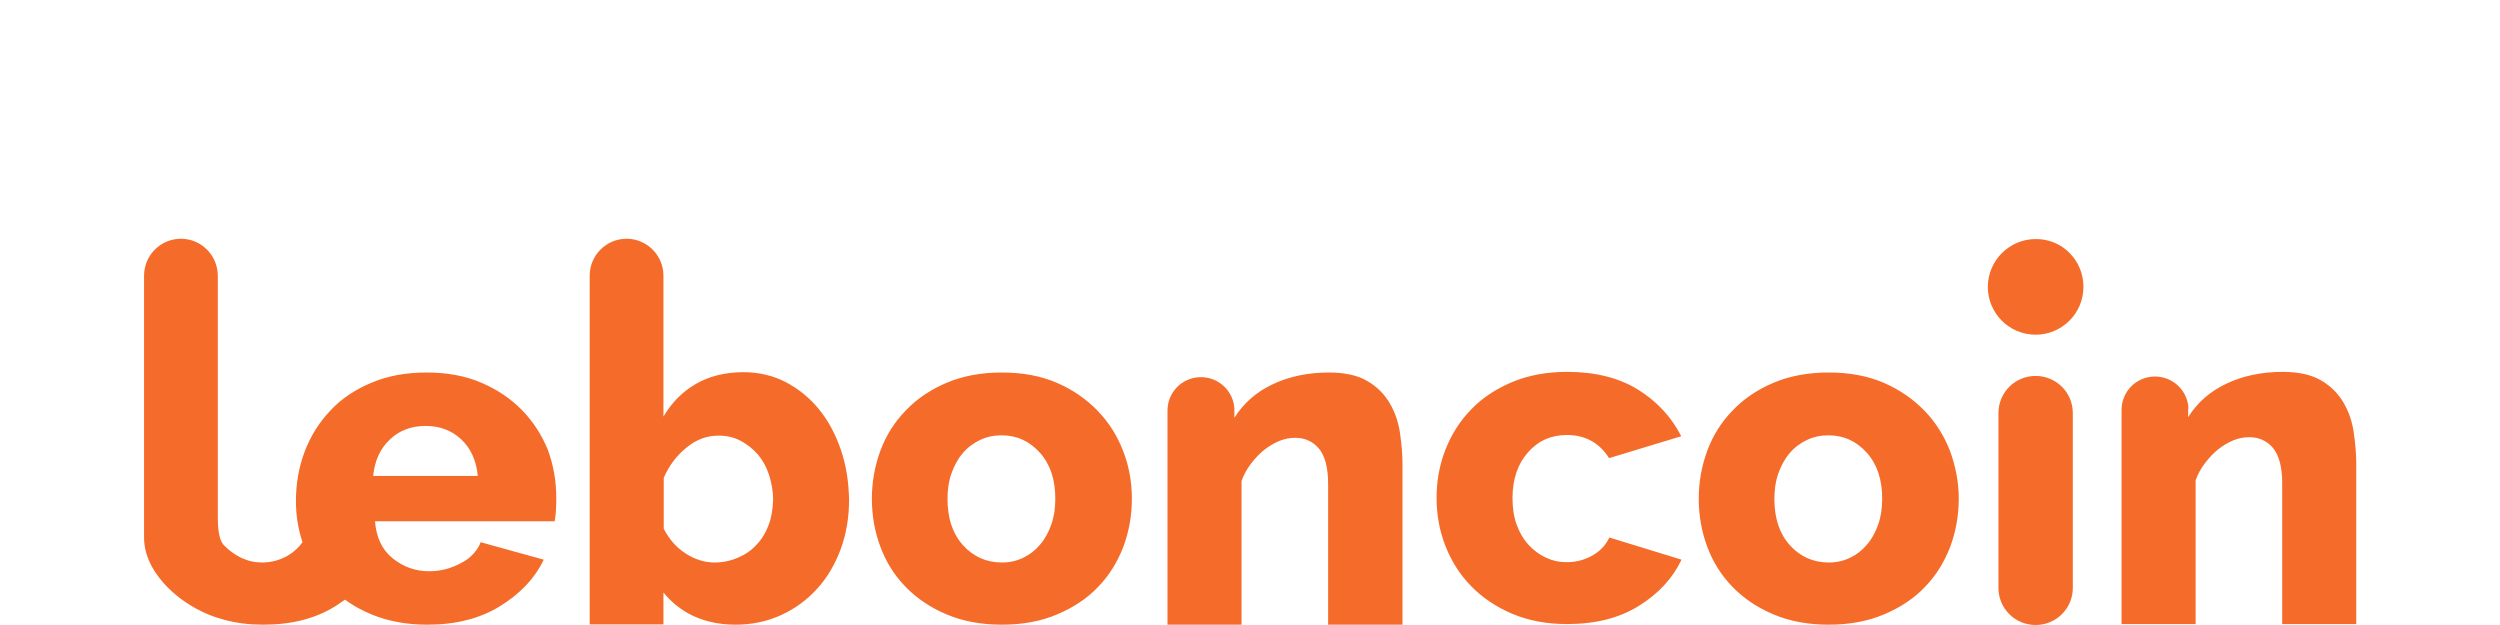 <?xml version="1.0" encoding="utf-8"?>
<!-- Generator: Adobe Illustrator 26.0.2, SVG Export Plug-In . SVG Version: 6.00 Build 0)  -->
<svg version="1.1"
	 id="Calque_1" xmlns:dc="http://purl.org/dc/elements/1.1/" xmlns:rdf="http://www.w3.org/1999/02/22-rdf-syntax-ns#" xmlns:svg="http://www.w3.org/2000/svg"
	 xmlns="http://www.w3.org/2000/svg" xmlns:xlink="http://www.w3.org/1999/xlink" x="0px" y="0px" viewBox="0 0 800 200"
	 style="enable-background:new 0 0 800 200;" xml:space="preserve">
<style type="text/css">
	.st0{fill-rule:evenodd;clip-rule:evenodd;fill:#F56B2A;}
</style>
<path class="st0" d="M663.3,188.1c0,6.6-5.3,11.9-11.9,11.9c-6.6,0-11.9-5.3-11.9-11.9v-55.9c0-6.6,5.3-11.9,11.9-11.9
	c6.6,0,11.9,5.3,11.9,11.9V188.1z M666.7,91.8c0,8.5-6.9,15.3-15.3,15.3c-8.5,0-15.3-6.9-15.3-15.3s6.9-15.3,15.3-15.3
	C659.9,76.4,666.7,83.3,666.7,91.8z M700.2,131.6v1.9c2.9-4.6,6.9-8.2,12.2-10.7c5.2-2.5,11.3-3.8,18.1-3.8c5,0,9.1,0.9,12.2,2.7
	c3.1,1.8,5.5,4.2,7.2,7.1c1.7,2.9,2.8,6.1,3.3,9.6c0.5,3.5,0.8,6.8,0.8,10.1v51.2h-23.7v-45.1c0-5.1-1-8.9-2.9-11.2
	c-1.9-2.3-4.5-3.5-7.6-3.5c-1.7,0-3.4,0.3-5.1,1c-1.7,0.7-3.4,1.7-4.9,2.9c-1.5,1.2-2.9,2.7-4.2,4.4c-1.3,1.7-2.3,3.5-3,5.5v46
	h-23.7v-68.4v-0.3c0.1-5.7,4.6-10.3,10.3-10.5h0.8c5.6,0.2,10.1,4.7,10.3,10.2C700.2,130.8,700.2,131.6,700.2,131.6z M269.1,144
	c-1.7-5-4-9.3-7-13c-3-3.7-6.5-6.5-10.6-8.7c-4.1-2.1-8.6-3.2-13.6-3.2c-5.9,0-11,1.3-15.3,3.8s-7.7,6-10.3,10.4v-45h0
	c0,0,0-0.1,0-0.1c0-6.5-5.3-11.8-11.8-11.8c-6.5,0-11.8,5.3-11.8,11.8c0,0,0,0.1,0,0.1h0v111.5h0.7v0h22.9v-10.2
	c2.1,2.6,4.7,4.8,7.6,6.5c4.4,2.5,9.6,3.8,15.5,3.8c5.1,0,9.9-1,14.4-3c4.4-2,8.3-4.8,11.6-8.4c3.3-3.6,5.8-7.9,7.6-12.7
	c1.8-4.9,2.7-10.2,2.7-15.8C271.6,154.3,270.8,149,269.1,144L269.1,144z M246,167.9c-0.9,2.4-2.1,4.5-3.8,6.3
	c-1.6,1.8-3.6,3.2-5.9,4.2c-2.3,1-4.9,1.6-7.6,1.6c-3.3,0-6.4-1-9.3-2.9c-3-1.9-5.3-4.6-7-7.9v-16.3c1.7-3.9,4.1-7.1,7.2-9.6
	c3.1-2.6,6.5-3.9,10.3-3.9c2.6,0,4.9,0.5,7,1.6c2.1,1.1,4,2.6,5.6,4.4c1.6,1.9,2.8,4.1,3.6,6.6c0.8,2.5,1.3,5.2,1.3,7.9
	C247.3,162.8,246.9,165.5,246,167.9z M395,131.8v1.9c2.9-4.6,6.9-8.2,12.2-10.7c5.2-2.5,11.3-3.8,18.1-3.8c5,0,9.1,0.9,12.2,2.7
	c3.1,1.8,5.5,4.2,7.2,7.1c1.7,2.9,2.8,6.1,3.3,9.6c0.5,3.5,0.8,6.8,0.8,10.1v51.2H425v-45.1c0-5.1-1-8.9-2.9-11.2
	c-1.9-2.3-4.5-3.5-7.6-3.5c-1.7,0-3.4,0.3-5.1,1c-1.7,0.7-3.4,1.7-4.9,2.9c-1.5,1.2-2.9,2.7-4.2,4.4c-1.3,1.7-2.3,3.5-3,5.5v46
	h-23.7v-68.4v-0.3c0.1-5.7,4.6-10.3,10.3-10.5h0.8c5.6,0.2,10.1,4.7,10.3,10.2L395,131.8L395,131.8z M167.1,131.3
	c-3.6-3.7-7.9-6.6-13-8.8c-5.1-2.2-11-3.3-17.6-3.3c-6.6,0-12.5,1.1-17.7,3.3c-5.2,2.2-9.6,5.1-13.1,8.9c-3.6,3.8-6.3,8.1-8.2,13.1
	c-1.9,5-2.8,10.3-2.8,15.9c0,4.5,0.7,8.9,2.1,13.1c-1.2,1.7-2.7,3.1-4.7,4.3c-2.5,1.4-5.2,2.2-8.2,2.2c-2.4,0-4.6-0.5-6.7-1.5
	c-2.1-1-4-2.4-5.6-4.1c-0.7-0.8-1.9-2.5-1.9-8.7V88.3c0-6.6-5.3-11.9-11.8-11.9c-6.5,0-11.8,5.3-11.8,11.8l0,83.8
	c0,7,4.2,12.5,7.3,15.7c3.6,3.7,8,6.7,13.2,8.9c1.7,0.7,3.5,1.3,5.4,1.8c3.8,1,7.8,1.5,12.2,1.5c9,0,16.6-1.9,22.9-5.8
	c1.2-0.7,2.2-1.5,3.3-2.2c2.6,1.9,5.5,3.5,8.7,4.8c5.2,2.1,11,3.2,17.6,3.2c9,0,16.7-1.9,23.1-5.8c6.4-3.9,11.2-8.8,14.2-15
	l-20.2-5.6c-0.6,1.7-1.7,3.2-3.1,4.5c-0.9,0.9-2.1,1.6-3.4,2.3c-3.2,1.7-6.5,2.5-10,2.5c-4.4,0-8.2-1.4-11.6-4.1
	c-3.4-2.7-5.3-6.7-5.7-11.9h57.5c0.2-1,0.3-2.1,0.4-3.5c0.1-1.3,0.1-2.7,0.1-4.1c0-5.3-0.9-10.4-2.7-15.3
	C173.4,139.3,170.7,135,167.1,131.3L167.1,131.3z M119.4,152.3c0.5-4.8,2.2-8.7,5.3-11.6c3-2.9,6.8-4.4,11.5-4.4
	c4.5,0,8.3,1.4,11.4,4.3c3.1,2.9,4.8,6.8,5.3,11.7C152.9,152.3,119.4,152.3,119.4,152.3z M624,144.3c-1.9-4.9-4.6-9.2-8.2-12.9
	c-3.6-3.7-7.9-6.7-13-8.9c-5.1-2.2-11-3.3-17.6-3.3c-6.6,0-12.5,1.1-17.7,3.3c-5.2,2.2-9.6,5.2-13.1,8.9c-3.6,3.7-6.3,8-8.1,12.9
	c-1.8,4.9-2.7,10-2.7,15.3s0.9,10.5,2.7,15.3c1.8,4.9,4.5,9.2,8.1,12.9c3.6,3.7,7.9,6.6,13.1,8.8c5.2,2.2,11.1,3.3,17.7,3.3
	c6.6,0,12.5-1.1,17.7-3.3c5.2-2.2,9.6-5.1,13.1-8.8c3.6-3.7,6.2-8,8.1-12.9c1.8-4.9,2.7-10,2.7-15.3
	C626.8,154.3,625.8,149.2,624,144.3L624,144.3z M601,167.9c-0.9,2.5-2.1,4.7-3.6,6.4c-1.5,1.8-3.3,3.2-5.4,4.2
	c-2.1,1-4.3,1.5-6.8,1.5c-5,0-9.2-1.9-12.5-5.6c-3.3-3.7-4.9-8.6-4.9-14.8c0-3,0.4-5.7,1.3-8.2c0.9-2.5,2.1-4.7,3.6-6.4
	c1.5-1.8,3.4-3.2,5.5-4.2c2.1-1,4.4-1.5,6.9-1.5c4.9,0,9,1.9,12.3,5.6c3.3,3.7,4.9,8.6,4.9,14.7C602.3,162.6,601.9,165.4,601,167.9z
	 M351.2,131.4c-3.6-3.7-7.9-6.7-13-8.9c-5.1-2.2-11-3.3-17.6-3.3c-6.6,0-12.5,1.1-17.7,3.3c-5.2,2.2-9.6,5.2-13.1,8.9
	c-3.6,3.7-6.3,8-8.1,12.9c-1.8,4.9-2.7,10-2.7,15.3s0.9,10.5,2.7,15.3c1.8,4.9,4.5,9.2,8.1,12.9c3.6,3.7,7.9,6.6,13.1,8.8
	c5.2,2.2,11.1,3.3,17.7,3.3c6.6,0,12.5-1.1,17.7-3.3c5.2-2.2,9.6-5.1,13.1-8.8c3.6-3.7,6.2-8,8.1-12.9c1.8-4.9,2.7-10,2.7-15.3
	c0-5.3-0.9-10.4-2.8-15.3C357.5,139.4,354.8,135.1,351.2,131.4z M336.4,167.9c-0.9,2.5-2.1,4.7-3.6,6.4c-1.5,1.8-3.3,3.2-5.4,4.2
	c-2.1,1-4.3,1.5-6.8,1.5c-5,0-9.2-1.9-12.5-5.6c-3.3-3.7-4.9-8.6-4.9-14.8c0-3,0.4-5.7,1.3-8.2c0.9-2.5,2.1-4.7,3.6-6.4
	c1.5-1.8,3.4-3.2,5.5-4.2c2.1-1,4.4-1.5,6.9-1.5c4.9,0,9,1.9,12.3,5.6c3.3,3.7,4.9,8.6,4.9,14.7
	C337.7,162.6,337.3,165.4,336.4,167.9L336.4,167.9z M509.5,177.8c-2.5,1.4-5.2,2.1-8.2,2.1c-2.4,0-4.6-0.5-6.7-1.5
	c-2.1-1-4-2.4-5.6-4.2c-1.6-1.8-2.8-3.9-3.7-6.4c-0.9-2.5-1.3-5.3-1.3-8.4c0-6.1,1.7-11,5-14.7c3.3-3.7,7.4-5.5,12.4-5.5
	c5.9,0,10.4,2.5,13.5,7.4l23.1-7c-3.1-6.1-7.7-11.1-13.8-14.9c-6.1-3.8-13.7-5.7-22.7-5.7c-6.6,0-12.5,1.1-17.7,3.3
	c-5.2,2.2-9.6,5.1-13.1,8.8c-3.6,3.7-6.3,8-8.2,12.9c-1.9,4.9-2.8,10-2.8,15.3s0.9,10.4,2.8,15.3c1.9,4.9,4.6,9.2,8.2,12.9
	c3.6,3.7,8,6.7,13.2,8.9c5.2,2.2,11,3.3,17.6,3.3c9,0,16.6-1.9,22.9-5.8c6.3-3.9,10.8-8.8,13.7-14.8l-23.1-7.1
	C513.8,174.5,512,176.4,509.5,177.8L509.5,177.8z"/>
</svg>
